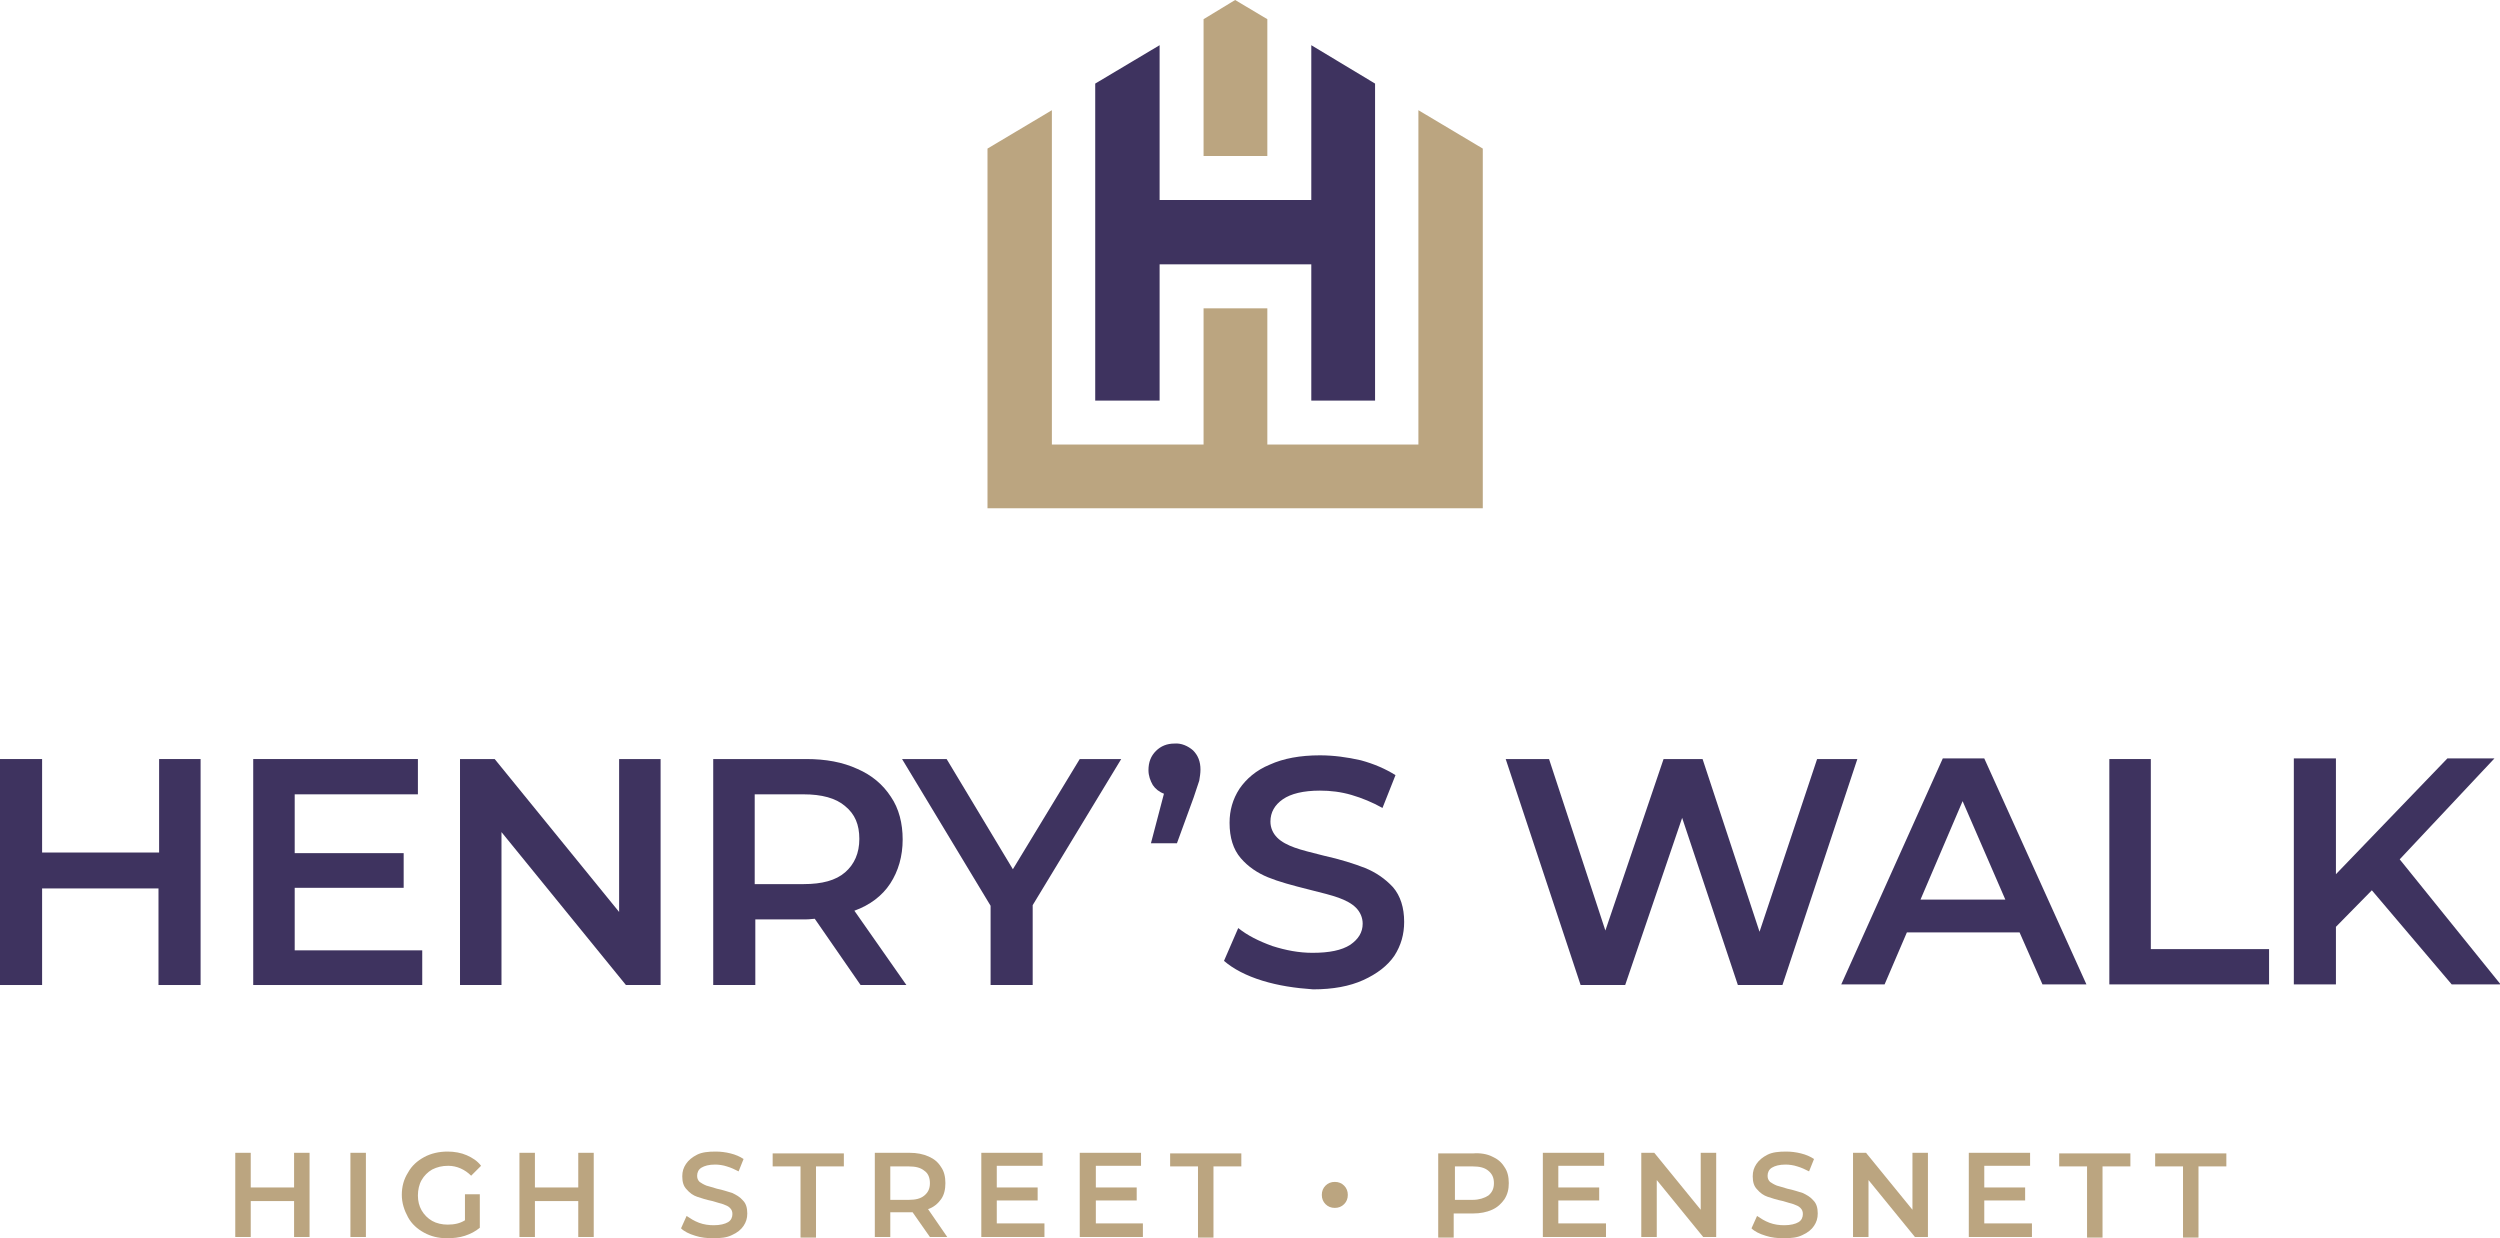 <?xml version="1.0" encoding="utf-8"?>
<!-- Generator: Adobe Illustrator 26.0.3, SVG Export Plug-In . SVG Version: 6.00 Build 0)  -->
<svg version="1.1" id="Layer_1" xmlns="http://www.w3.org/2000/svg" xmlns:xlink="http://www.w3.org/1999/xlink" x="0px" y="0px"
	 viewBox="0 0 403.8 200" style="enable-background:new 0 0 403.8 200;" xml:space="preserve">
<style type="text/css">
	.st0{fill:#3E335F;}
	.st1{fill:#BBA580;}
</style>
<g>
	<path class="st0" d="M32.4,122.6v36.5h-6.8v-15.6H6.8v15.6H0v-36.5h6.8v15.1h18.9v-15.1H32.4z"/>
	<path class="st0" d="M68.2,153.4v5.7H40.9v-36.5h26.6v5.7H47.6v9.5h17.6v5.6H47.6v10.1H68.2z"/>
	<path class="st0" d="M106.7,122.6v36.5h-5.6L81,134.4v24.7h-6.7v-36.5h5.6l20.1,24.7v-24.7H106.7z"/>
	<path class="st0" d="M139,159.1l-7.4-10.7c-0.3,0-0.8,0.1-1.4,0.1h-8.2v10.6h-6.8v-36.5h15c3.2,0,5.9,0.5,8.3,1.6
		c2.3,1,4.1,2.5,5.4,4.5c1.3,1.9,1.9,4.3,1.9,6.9c0,2.7-0.7,5.1-2,7.1c-1.3,2-3.3,3.5-5.8,4.4l8.4,12H139z M136.5,130.2
		c-1.5-1.3-3.8-1.9-6.7-1.9h-7.9v14.5h7.9c3,0,5.2-0.6,6.7-1.9c1.5-1.3,2.3-3.1,2.3-5.4C138.8,133.2,138.1,131.5,136.5,130.2z"/>
	<path class="st0" d="M166.8,146.2v12.9H160v-12.8l-14.3-23.7h7.2l10.7,17.8l10.8-17.8h6.7L166.8,146.2z"/>
	<path class="st0" d="M192.7,121.2c0.8,0.8,1.2,1.8,1.2,3.1c0,0.6-0.1,1.2-0.2,1.8c-0.2,0.6-0.5,1.5-0.9,2.7l-2.7,7.4h-4.2l2.1-8
		c-0.8-0.3-1.4-0.8-1.8-1.4c-0.4-0.7-0.7-1.5-0.7-2.4c0-1.3,0.4-2.3,1.2-3.1c0.8-0.8,1.8-1.2,3-1.2
		C190.8,120,191.9,120.5,192.7,121.2z"/>
	<path class="st0" d="M203.9,158.4c-2.6-0.8-4.7-1.9-6.2-3.2l2.3-5.3c1.5,1.2,3.3,2.1,5.5,2.9c2.2,0.7,4.3,1.1,6.5,1.1
		c2.7,0,4.7-0.4,6.1-1.3c1.3-0.9,2-2,2-3.4c0-1-0.4-1.9-1.1-2.6c-0.7-0.7-1.7-1.2-2.8-1.6c-1.1-0.4-2.7-0.8-4.7-1.3
		c-2.8-0.7-5-1.3-6.7-2c-1.7-0.7-3.2-1.7-4.4-3.1c-1.2-1.4-1.8-3.3-1.8-5.7c0-2,0.5-3.8,1.6-5.5c1.1-1.6,2.7-3,4.9-3.9
		c2.2-1,4.9-1.5,8.1-1.5c2.2,0,4.4,0.3,6.6,0.8c2.2,0.6,4,1.4,5.6,2.4l-2.1,5.3c-1.6-0.9-3.3-1.6-5-2.1c-1.7-0.5-3.4-0.7-5.1-0.7
		c-2.7,0-4.7,0.5-6,1.4c-1.3,0.9-2,2.1-2,3.6c0,1,0.4,1.9,1.1,2.6c0.7,0.7,1.7,1.2,2.8,1.6c1.1,0.4,2.7,0.8,4.7,1.3
		c2.7,0.6,4.9,1.3,6.7,2c1.7,0.7,3.2,1.7,4.5,3.1c1.2,1.4,1.8,3.3,1.8,5.6c0,2-0.5,3.8-1.6,5.5c-1.1,1.6-2.8,2.9-5,3.9
		c-2.2,1-4.9,1.5-8.1,1.5C209.2,159.6,206.5,159.2,203.9,158.4z"/>
	<path class="st0" d="M300,122.6l-12.1,36.5h-7.2l-9-27l-9.2,27h-7.2l-12.1-36.5h7l9.1,27.7l9.4-27.7h6.3l9.2,27.9l9.3-27.9H300z"/>
	<path class="st0" d="M326.2,150.6h-18.2l-3.6,8.4h-7l16.4-36.5h6.7l16.5,36.5h-7.1L326.2,150.6z M323.9,145.3l-6.9-15.9l-6.8,15.9
		H323.9z"/>
	<path class="st0" d="M340.6,122.6h6.8v30.7h19.1v5.7h-25.8V122.6z"/>
	<path class="st0" d="M383.1,143.8l-5.8,5.9v9.3h-6.8v-36.5h6.8v18.7l18-18.7h7.6l-15.3,16.3l16.3,20.2h-7.9L383.1,143.8z"/>
</g>
<g>
	<path class="st1" d="M50,186.2v13.6h-2.5V194h-7v5.8H38v-13.6h2.5v5.6h7v-5.6H50z"/>
	<path class="st1" d="M56.6,186.2h2.5v13.6h-2.5V186.2z"/>
	<path class="st1" d="M75.1,192.9h2.4v5.4c-0.7,0.6-1.5,1-2.4,1.3c-0.9,0.3-1.9,0.4-2.9,0.4c-1.4,0-2.6-0.3-3.7-0.9
		c-1.1-0.6-2-1.4-2.6-2.5c-0.6-1.1-1-2.3-1-3.6s0.3-2.5,1-3.6c0.6-1.1,1.5-1.9,2.6-2.5c1.1-0.6,2.4-0.9,3.8-0.9
		c1.1,0,2.2,0.2,3.1,0.6c0.9,0.4,1.7,0.9,2.3,1.7l-1.6,1.6c-1-1-2.3-1.6-3.7-1.6c-1,0-1.8,0.2-2.6,0.6c-0.7,0.4-1.3,1-1.7,1.7
		c-0.4,0.7-0.6,1.6-0.6,2.5c0,0.9,0.2,1.7,0.6,2.4c0.4,0.7,1,1.3,1.7,1.7c0.7,0.4,1.6,0.6,2.5,0.6c1.1,0,2-0.2,2.8-0.7V192.9z"/>
	<path class="st1" d="M95.9,186.2v13.6h-2.5V194h-7v5.8h-2.5v-13.6h2.5v5.6h7v-5.6H95.9z"/>
	<path class="st1" d="M112.3,199.6c-1-0.3-1.8-0.7-2.3-1.2l0.9-2c0.6,0.4,1.2,0.8,2,1.1c0.8,0.3,1.6,0.4,2.4,0.4
		c1,0,1.8-0.2,2.3-0.5s0.7-0.8,0.7-1.3c0-0.4-0.1-0.7-0.4-1c-0.3-0.3-0.6-0.4-1.1-0.6c-0.4-0.1-1-0.3-1.7-0.5
		c-1-0.2-1.9-0.5-2.5-0.7c-0.6-0.2-1.2-0.6-1.7-1.2c-0.5-0.5-0.7-1.2-0.7-2.1c0-0.8,0.2-1.4,0.6-2c0.4-0.6,1-1.1,1.8-1.5
		c0.8-0.4,1.8-0.5,3-0.5c0.8,0,1.6,0.1,2.4,0.3c0.8,0.2,1.5,0.5,2.1,0.9l-0.8,2c-0.6-0.3-1.2-0.6-1.9-0.8c-0.6-0.2-1.3-0.3-1.9-0.3
		c-1,0-1.7,0.2-2.2,0.5c-0.5,0.3-0.7,0.8-0.7,1.3c0,0.4,0.1,0.7,0.4,1c0.3,0.2,0.6,0.4,1.1,0.6c0.4,0.1,1,0.3,1.7,0.5
		c1,0.2,1.8,0.5,2.5,0.7c0.6,0.3,1.2,0.6,1.7,1.2c0.5,0.5,0.7,1.2,0.7,2.1c0,0.8-0.2,1.4-0.6,2c-0.4,0.6-1,1.1-1.9,1.5
		c-0.8,0.4-1.8,0.5-3,0.5C114.2,200,113.2,199.9,112.3,199.6z"/>
	<path class="st1" d="M129.3,188.4h-4.5v-2.1h11.5v2.1h-4.5v11.5h-2.5V188.4z"/>
	<path class="st1" d="M150.2,199.8l-2.8-4c-0.1,0-0.3,0-0.5,0h-3.1v4h-2.5v-13.6h5.6c1.2,0,2.2,0.2,3.1,0.6c0.9,0.4,1.5,0.9,2,1.7
		c0.5,0.7,0.7,1.6,0.7,2.6c0,1-0.2,1.9-0.7,2.6c-0.5,0.7-1.2,1.3-2.1,1.6l3.1,4.5H150.2z M149.3,189.1c-0.6-0.5-1.4-0.7-2.5-0.7h-3
		v5.4h3c1.1,0,1.9-0.2,2.5-0.7c0.6-0.5,0.9-1.1,0.9-2S149.9,189.5,149.3,189.1z"/>
	<path class="st1" d="M168.7,197.7v2.1h-10.2v-13.6h9.9v2.1H161v3.5h6.6v2.1H161v3.7H168.7z"/>
	<path class="st1" d="M184.6,197.7v2.1h-10.2v-13.6h9.9v2.1H177v3.5h6.6v2.1H177v3.7H184.6z"/>
	<path class="st1" d="M193.5,188.4H189v-2.1h11.5v2.1H196v11.5h-2.5V188.4z"/>
	<path class="st1" d="M214.1,194.5c-0.4-0.4-0.6-0.9-0.6-1.5c0-0.6,0.2-1.1,0.6-1.5c0.4-0.4,0.9-0.6,1.5-0.6s1.1,0.2,1.5,0.6
		c0.4,0.4,0.6,0.9,0.6,1.5c0,0.6-0.2,1.1-0.6,1.5c-0.4,0.4-0.9,0.6-1.5,0.6S214.5,194.9,214.1,194.5z"/>
	<path class="st1" d="M241,186.8c0.9,0.4,1.5,0.9,2,1.7c0.5,0.7,0.7,1.6,0.7,2.6c0,1-0.2,1.8-0.7,2.6c-0.5,0.7-1.1,1.3-2,1.7
		c-0.9,0.4-1.9,0.6-3.1,0.6h-3.1v3.9h-2.5v-13.6h5.6C239.1,186.2,240.2,186.4,241,186.8z M240.4,193.1c0.6-0.5,0.9-1.1,0.9-2
		s-0.3-1.5-0.9-2c-0.6-0.5-1.4-0.7-2.5-0.7h-2.9v5.4h2.9C238.9,193.8,239.8,193.5,240.4,193.1z"/>
	<path class="st1" d="M259.4,197.7v2.1h-10.2v-13.6h9.9v2.1h-7.4v3.5h6.6v2.1h-6.6v3.7H259.4z"/>
	<path class="st1" d="M277.2,186.2v13.6h-2.1l-7.5-9.2v9.2h-2.5v-13.6h2.1l7.5,9.2v-9.2H277.2z"/>
	<path class="st1" d="M285.2,199.6c-1-0.3-1.8-0.7-2.3-1.2l0.9-2c0.6,0.4,1.2,0.8,2,1.1c0.8,0.3,1.6,0.4,2.4,0.4
		c1,0,1.8-0.2,2.3-0.5c0.5-0.3,0.7-0.8,0.7-1.3c0-0.4-0.1-0.7-0.4-1c-0.3-0.3-0.6-0.4-1.1-0.6c-0.4-0.1-1-0.3-1.7-0.5
		c-1-0.2-1.9-0.5-2.5-0.7c-0.6-0.2-1.2-0.6-1.7-1.2c-0.5-0.5-0.7-1.2-0.7-2.1c0-0.8,0.2-1.4,0.6-2c0.4-0.6,1-1.1,1.8-1.5
		c0.8-0.4,1.8-0.5,3-0.5c0.8,0,1.6,0.1,2.4,0.3s1.5,0.5,2.1,0.9l-0.8,2c-0.6-0.3-1.2-0.6-1.9-0.8c-0.6-0.2-1.3-0.3-1.9-0.3
		c-1,0-1.7,0.2-2.2,0.5c-0.5,0.3-0.7,0.8-0.7,1.3c0,0.4,0.1,0.7,0.4,1c0.3,0.2,0.6,0.4,1.1,0.6c0.4,0.1,1,0.3,1.7,0.5
		c1,0.2,1.8,0.5,2.5,0.7c0.6,0.3,1.2,0.6,1.7,1.2c0.5,0.5,0.7,1.2,0.7,2.1c0,0.8-0.2,1.4-0.6,2c-0.4,0.6-1,1.1-1.9,1.5
		c-0.8,0.4-1.8,0.5-3,0.5C287.1,200,286.1,199.9,285.2,199.6z"/>
	<path class="st1" d="M311.4,186.2v13.6h-2.1l-7.5-9.2v9.2h-2.5v-13.6h2.1l7.5,9.2v-9.2H311.4z"/>
	<path class="st1" d="M328.2,197.7v2.1H318v-13.6h9.9v2.1h-7.4v3.5h6.6v2.1h-6.6v3.7H328.2z"/>
	<path class="st1" d="M337.1,188.4h-4.5v-2.1h11.5v2.1h-4.5v11.5h-2.5V188.4z"/>
	<path class="st1" d="M352.6,188.4h-4.5v-2.1h11.5v2.1h-4.5v11.5h-2.5V188.4z"/>
</g>
<g>
	<g>
		<polygon class="st1" points="199.5,0 194.4,3.1 194.4,25.2 204.7,25.2 204.7,3.1 		"/>
		<polygon class="st1" points="229.1,71.8 204.7,71.8 204.7,49.8 194.4,49.8 194.4,71.8 169.9,71.8 169.9,17.8 159.5,24 159.5,82.1 
			239.5,82.1 239.5,24 229.1,17.8 		"/>
	</g>
	<polygon class="st0" points="211.8,7.3 211.8,32.3 187.3,32.3 187.3,7.3 176.9,13.5 176.9,64.7 187.3,64.7 187.3,42.7 211.8,42.7 
		211.8,64.7 222.1,64.7 222.1,13.5 	"/>
</g>
</svg>
